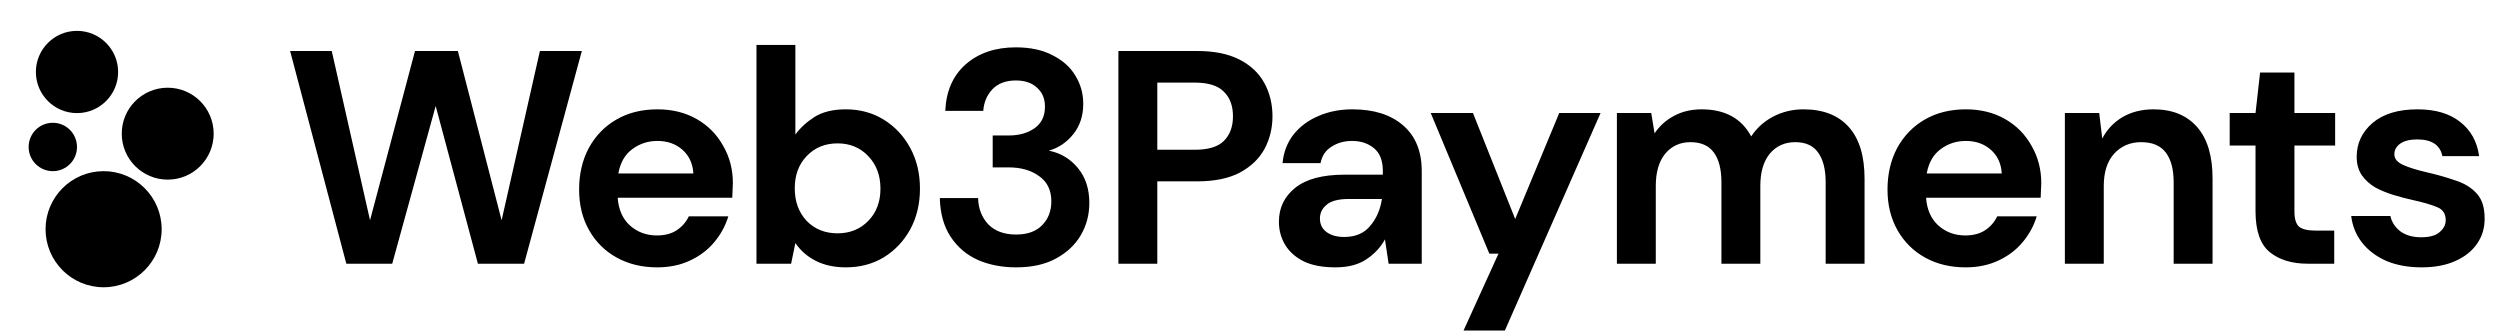 <svg xmlns:xlink="http://www.w3.org/1999/xlink" xmlns="http://www.w3.org/2000/svg" width="2389" height="316" viewBox="0 0 2389 316" fill="none">
<path d="M330.952 252L277.23 48.728H317.014L353.602 210.475L396.58 48.728H437.525L479.341 210.475L515.929 48.728H556.003L500.829 252H456.69L416.326 101.289L374.801 252H330.952ZM628.028 255.485C613.509 255.485 600.635 252.387 589.407 246.192C578.178 239.997 569.37 231.286 562.981 220.057C556.593 208.829 553.399 195.858 553.399 181.145C553.399 166.239 556.496 152.978 562.691 141.362C569.079 129.747 577.791 120.745 588.826 114.356C600.054 107.774 613.218 104.483 628.319 104.483C642.451 104.483 654.938 107.58 665.779 113.775C676.62 119.97 685.041 128.488 691.042 139.329C697.237 149.977 700.335 161.883 700.335 175.047C700.335 177.177 700.238 179.403 700.045 181.726C700.045 184.049 699.948 186.469 699.754 188.986H590.278C591.052 200.214 594.924 209.023 601.893 215.411C609.056 221.8 617.671 224.994 627.738 224.994C635.288 224.994 641.58 223.348 646.613 220.057C651.84 216.573 655.712 212.12 658.229 206.699H695.979C693.269 215.798 688.719 224.123 682.331 231.673C676.136 239.029 668.392 244.837 659.1 249.096C650.001 253.355 639.644 255.485 628.028 255.485ZM628.319 134.683C619.22 134.683 611.186 137.297 604.216 142.524C597.247 147.557 592.795 155.301 590.859 165.755H662.584C662.004 156.269 658.519 148.719 652.13 143.104C645.742 137.49 637.805 134.683 628.319 134.683ZM808.259 255.485C797.418 255.485 787.932 253.452 779.801 249.387C771.671 245.321 765.088 239.61 760.055 232.254L755.99 252H722.885V42.921H760.055V128.585C764.701 122.197 770.799 116.582 778.349 111.743C786.093 106.903 796.063 104.483 808.259 104.483C821.811 104.483 833.91 107.774 844.558 114.356C855.206 120.938 863.627 129.94 869.822 141.362C876.017 152.784 879.114 165.755 879.114 180.274C879.114 194.794 876.017 207.764 869.822 219.186C863.627 230.414 855.206 239.32 844.558 245.902C833.91 252.29 821.811 255.485 808.259 255.485ZM800.419 222.961C812.228 222.961 822.004 218.993 829.748 211.055C837.492 203.118 841.364 192.858 841.364 180.274C841.364 167.691 837.492 157.333 829.748 149.203C822.004 141.072 812.228 137.006 800.419 137.006C788.416 137.006 778.543 141.072 770.799 149.203C763.249 157.14 759.474 167.4 759.474 179.984C759.474 192.567 763.249 202.924 770.799 211.055C778.543 218.993 788.416 222.961 800.419 222.961ZM970.977 255.485C957.619 255.485 945.519 253.162 934.678 248.515C923.837 243.676 915.125 236.319 908.543 226.446C901.961 216.573 898.476 204.183 898.089 189.276H934.678C934.872 199.149 938.066 207.474 944.261 214.25C950.649 220.832 959.555 224.123 970.977 224.123C981.818 224.123 990.142 221.122 995.95 215.121C1001.76 209.119 1004.66 201.569 1004.66 192.47C1004.66 181.823 1000.79 173.789 993.046 168.368C985.496 162.754 975.72 159.947 963.717 159.947H948.617V129.456H964.007C973.88 129.456 982.108 127.133 988.69 122.487C995.272 117.841 998.563 110.968 998.563 101.869C998.563 94.319 996.047 88.318 991.013 83.865C986.174 79.219 979.398 76.896 970.686 76.896C961.2 76.896 953.747 79.703 948.326 85.317C943.099 90.931 940.195 97.804 939.615 105.935H903.316C904.091 87.156 910.576 72.347 922.772 61.505C935.162 50.664 951.133 45.244 970.686 45.244C984.625 45.244 996.337 47.76 1005.82 52.794C1015.5 57.634 1022.76 64.119 1027.6 72.25C1032.64 80.381 1035.15 89.383 1035.15 99.256C1035.15 110.678 1031.96 120.357 1025.57 128.295C1019.37 136.038 1011.63 141.265 1002.34 143.976C1013.76 146.299 1023.05 151.913 1030.22 160.818C1037.38 169.53 1040.96 180.565 1040.96 193.922C1040.96 205.151 1038.25 215.411 1032.83 224.704C1027.41 233.996 1019.47 241.449 1009.02 247.063C998.757 252.678 986.077 255.485 970.977 255.485ZM1068.75 252V48.728H1143.96C1160.22 48.728 1173.68 51.439 1184.33 56.859C1194.97 62.28 1202.91 69.733 1208.14 79.219C1213.36 88.705 1215.98 99.353 1215.98 111.162C1215.98 122.39 1213.46 132.747 1208.43 142.233C1203.39 151.526 1195.55 159.076 1184.91 164.884C1174.26 170.498 1160.61 173.305 1143.96 173.305H1105.92V252H1068.75ZM1105.92 143.104H1141.64C1154.61 143.104 1163.9 140.297 1169.52 134.683C1175.32 128.875 1178.23 121.035 1178.23 111.162C1178.23 101.095 1175.32 93.254 1169.52 87.64C1163.9 81.833 1154.61 78.929 1141.64 78.929H1105.92V143.104ZM1276.14 255.485C1263.75 255.485 1253.58 253.549 1245.65 249.677C1237.71 245.611 1231.81 240.288 1227.93 233.706C1224.06 227.123 1222.13 219.864 1222.13 211.926C1222.13 198.569 1227.35 187.727 1237.81 179.403C1248.26 171.079 1263.94 166.916 1284.85 166.916H1321.44V163.432C1321.44 153.558 1318.63 146.299 1313.02 141.653C1307.4 137.006 1300.43 134.683 1292.11 134.683C1284.56 134.683 1277.98 136.522 1272.36 140.201C1266.75 143.685 1263.26 148.912 1261.91 155.882H1225.61C1226.58 145.428 1230.06 136.329 1236.06 128.585C1242.26 120.841 1250.2 114.937 1259.88 110.871C1269.56 106.612 1280.4 104.483 1292.4 104.483C1312.92 104.483 1329.09 109.613 1340.89 119.873C1352.7 130.134 1358.61 144.653 1358.61 163.432V252H1326.96L1323.47 228.769C1319.21 236.513 1313.21 242.901 1305.47 247.935C1297.92 252.968 1288.14 255.485 1276.14 255.485ZM1284.56 226.446C1295.21 226.446 1303.43 222.961 1309.24 215.992C1315.24 209.023 1319.02 200.408 1320.57 190.147H1288.92C1279.04 190.147 1271.98 191.986 1267.72 195.665C1263.46 199.149 1261.33 203.505 1261.33 208.732C1261.33 214.346 1263.46 218.702 1267.72 221.8C1271.98 224.897 1277.59 226.446 1284.56 226.446ZM1398.55 315.885L1431.94 242.417H1423.23L1367.19 107.968H1407.55L1447.92 209.313L1490.02 107.968H1529.52L1438.04 315.885H1398.55ZM1545.1 252V107.968H1577.92L1581.11 127.424C1585.76 120.454 1591.86 114.937 1599.41 110.871C1607.15 106.612 1616.05 104.483 1626.12 104.483C1648.38 104.483 1664.16 113.098 1673.45 130.327C1678.68 122.39 1685.65 116.098 1694.36 111.452C1703.27 106.806 1712.95 104.483 1723.4 104.483C1742.18 104.483 1756.6 110.097 1766.67 121.325C1776.74 132.554 1781.77 149.009 1781.77 170.691V252H1744.6V174.176C1744.6 161.786 1742.18 152.3 1737.34 145.718C1732.69 139.136 1725.43 135.845 1715.56 135.845C1705.49 135.845 1697.36 139.523 1691.17 146.88C1685.17 154.236 1682.17 164.496 1682.17 177.661V252H1645V174.176C1645 161.786 1642.58 152.3 1637.74 145.718C1632.9 139.136 1625.44 135.845 1615.38 135.845C1605.5 135.845 1597.47 139.523 1591.27 146.88C1585.27 154.236 1582.27 164.496 1582.27 177.661V252H1545.1ZM1878.33 255.485C1863.81 255.485 1850.94 252.387 1839.71 246.192C1828.48 239.997 1819.67 231.286 1813.28 220.057C1806.89 208.829 1803.7 195.858 1803.7 181.145C1803.7 166.239 1806.8 152.978 1812.99 141.362C1819.38 129.747 1828.09 120.745 1839.13 114.356C1850.36 107.774 1863.52 104.483 1878.62 104.483C1892.75 104.483 1905.24 107.58 1916.08 113.775C1926.92 119.97 1935.34 128.488 1941.34 139.329C1947.54 149.977 1950.64 161.883 1950.64 175.047C1950.64 177.177 1950.54 179.403 1950.35 181.726C1950.35 184.049 1950.25 186.469 1950.06 188.986H1840.58C1841.35 200.214 1845.23 209.023 1852.2 215.411C1859.36 221.8 1867.97 224.994 1878.04 224.994C1885.59 224.994 1891.88 223.348 1896.92 220.057C1902.14 216.573 1906.01 212.12 1908.53 206.699H1946.28C1943.57 215.798 1939.02 224.123 1932.63 231.673C1926.44 239.029 1918.69 244.837 1909.4 249.096C1900.3 253.355 1889.95 255.485 1878.33 255.485ZM1878.62 134.683C1869.52 134.683 1861.49 137.297 1854.52 142.524C1847.55 147.557 1843.1 155.301 1841.16 165.755H1912.89C1912.31 156.269 1908.82 148.719 1902.43 143.104C1896.04 137.49 1888.11 134.683 1878.62 134.683ZM1973.19 252V107.968H2006L2008.91 132.36C2013.36 123.842 2019.75 117.066 2028.07 112.033C2036.59 107 2046.56 104.483 2057.98 104.483C2075.79 104.483 2089.63 110.097 2099.51 121.325C2109.38 132.554 2114.32 149.009 2114.32 170.691V252H2077.15V174.176C2077.15 161.786 2074.63 152.3 2069.6 145.718C2064.56 139.136 2056.72 135.845 2046.07 135.845C2035.62 135.845 2027.01 139.523 2020.23 146.88C2013.65 154.236 2010.36 164.496 2010.36 177.661V252H1973.19ZM2205.32 252C2190.22 252 2178.12 248.322 2169.02 240.965C2159.93 233.609 2155.38 220.541 2155.38 201.763V139.039H2130.69V107.968H2155.38L2159.73 69.346H2192.55V107.968H2231.46V139.039H2192.55V202.053C2192.55 209.023 2194 213.862 2196.9 216.573C2200 219.089 2205.23 220.348 2212.58 220.348H2230.59V252H2205.32ZM2314.19 255.485C2301.41 255.485 2290.18 253.452 2280.5 249.387C2270.82 245.127 2263.08 239.32 2257.27 231.963C2251.47 224.607 2247.98 216.089 2246.82 206.409H2284.28C2285.44 212.023 2288.54 216.863 2293.57 220.928C2298.8 224.8 2305.48 226.736 2313.61 226.736C2321.74 226.736 2327.64 225.091 2331.32 221.8C2335.19 218.509 2337.13 214.734 2337.13 210.475C2337.13 204.28 2334.42 200.117 2329 197.988C2323.58 195.665 2316.03 193.438 2306.35 191.309C2300.15 189.954 2293.86 188.308 2287.47 186.372C2281.08 184.436 2275.18 182.016 2269.76 179.113C2264.53 176.015 2260.27 172.143 2256.98 167.497C2253.69 162.657 2252.05 156.753 2252.05 149.783C2252.05 137.006 2257.08 126.262 2267.15 117.55C2277.41 108.839 2291.73 104.483 2310.12 104.483C2327.16 104.483 2340.71 108.451 2350.78 116.389C2361.04 124.326 2367.14 135.264 2369.07 149.203H2333.94C2331.81 138.555 2323.77 133.231 2309.83 133.231C2302.86 133.231 2297.44 134.586 2293.57 137.297C2289.89 140.007 2288.05 143.395 2288.05 147.46C2288.05 151.719 2290.86 155.107 2296.48 157.624C2302.09 160.141 2309.54 162.464 2318.84 164.593C2328.9 166.916 2338.1 169.53 2346.42 172.434C2354.94 175.144 2361.72 179.306 2366.75 184.92C2371.78 190.341 2374.3 198.181 2374.3 208.442C2374.49 217.347 2372.17 225.381 2367.33 232.544C2362.49 239.707 2355.52 245.321 2346.42 249.387C2337.32 253.452 2326.58 255.485 2314.19 255.485Z" fill="black"/>
<circle cx="99.006" cy="219.032" r="55.475" fill="black"/>
<circle cx="160.263" cy="127.73" r="43.918" fill="black"/>
<circle cx="73.582" cy="68.787" r="39.295" fill="black"/>
<circle cx="50.468" cy="140.443" r="23.115" fill="black"/>
</svg>